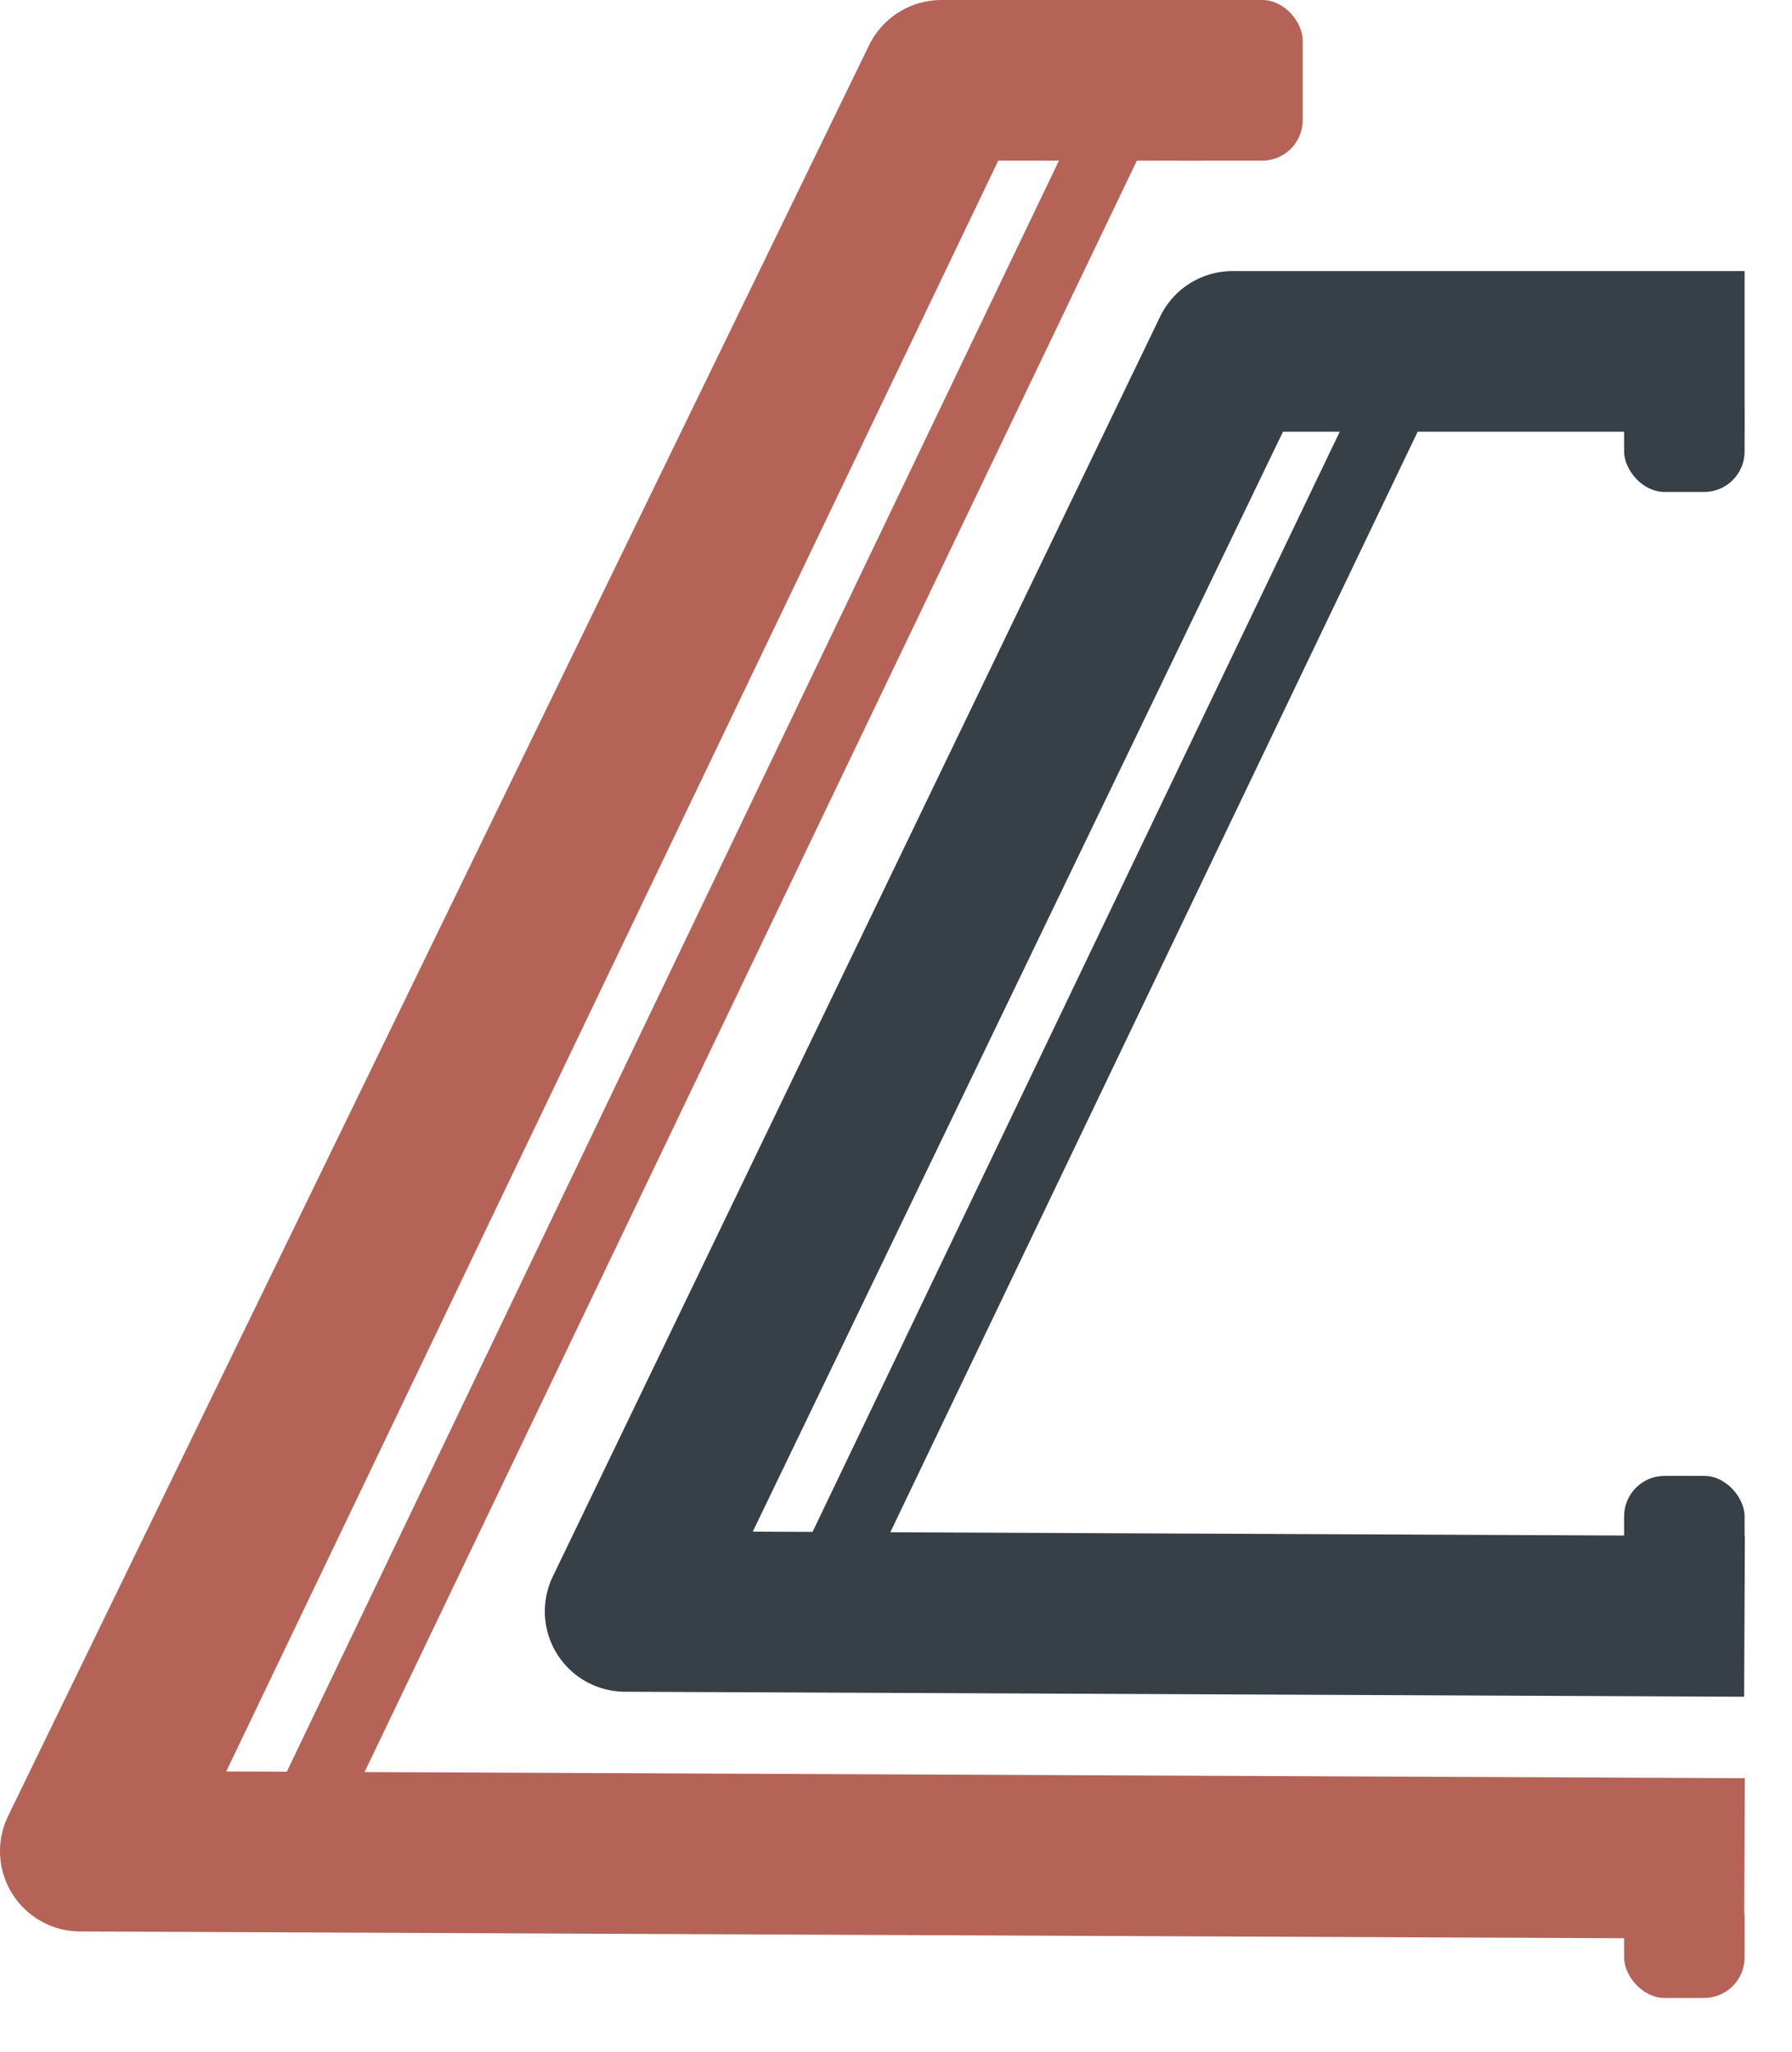 <?xml version="1.0" encoding="UTF-8" standalone="no"?>
<!-- Created with Inkscape (http://www.inkscape.org/) -->

<svg
   xmlns:dc="http://purl.org/dc/elements/1.1/"
   xmlns:cc="http://creativecommons.org/ns#"
   xmlns:rdf="http://www.w3.org/1999/02/22-rdf-syntax-ns#"
   xmlns:svg="http://www.w3.org/2000/svg"
   xmlns="http://www.w3.org/2000/svg"
   xmlns:sodipodi="http://sodipodi.sourceforge.net/DTD/sodipodi-0.dtd"
   xmlns:inkscape="http://www.inkscape.org/namespaces/inkscape"
   width="3.034mm"
   height="3.474mm"
   viewBox="0 0 3.034 3.474"
   version="1.1"
   id="svg8"
   inkscape:version="0.92.4 (5da689c313, 2019-01-14)"
   sodipodi:docname="logo-lucas-chaplain.svg">
  <defs
     id="defs2">
    <style
       id="style815">.cls-1,.cls-4,.cls-5,.cls-6{fill:none;}.cls-1,.cls-4{stroke:#373f47;}.cls-1,.cls-5{stroke-linejoin:round;stroke-width:16px;}.cls-2{fill:#373f47;}.cls-3{fill:#b56357;}.cls-4,.cls-6{stroke-miterlimit:10;stroke-width:7px;}.cls-5,.cls-6{stroke:#b56357;}</style>
  </defs>
  <sodipodi:namedview
     id="base"
     pagecolor="#ffffff"
     bordercolor="#666666"
     borderopacity="1.0"
     inkscape:pageopacity="0.0"
     inkscape:pageshadow="2"
     inkscape:zoom="2.8"
     inkscape:cx="0.96978498"
     inkscape:cy="-66.785175"
     inkscape:document-units="mm"
     inkscape:current-layer="layer1"
     showgrid="false"
     fit-margin-top="0"
     fit-margin-left="0"
     fit-margin-right="0"
     fit-margin-bottom="0"
     inkscape:window-width="1920"
     inkscape:window-height="1017"
     inkscape:window-x="-8"
     inkscape:window-y="-8"
     inkscape:window-maximized="1" />
  <g
     inkscape:label="Calque 1"
     inkscape:groupmode="layer"
     id="layer1"
     transform="translate(-58.654,-52.96)">
    <g
       data-name="Calque 2"
       id="Calque_2"
       transform="matrix(0.017,0,0,0.017,58.654,52.96)">
      <g
         data-name="Calque 1"
         id="Calque_1-2">
        <polyline
           id="polyline821"
           points="173.75 35 122.75 35 62.26 160.5 173.74 161"
           class="cls-1"
           style="fill:none;stroke:#373f47;stroke-width:16px;stroke-linejoin:round" />
        <rect
           id="rect823"
           rx="4.03"
           height="12"
           width="12"
           y="147"
           x="161.75"
           class="cls-2"
           style="fill:#373f47" />
        <rect
           id="rect825"
           rx="4.03"
           height="12"
           width="12"
           y="187"
           x="161.75"
           class="cls-3"
           style="fill:#b56357" />
        <rect
           id="rect827"
           rx="4.03"
           height="12"
           width="12"
           y="37"
           x="161.75"
           class="cls-2"
           style="fill:#373f47" />
        <rect
           id="rect829"
           transform="rotate(25.6,104.014,97.618)"
           height="135.55"
           width="12.89"
           y="29.82"
           x="97.55"
           class="cls-4"
           style="fill:none;stroke:#373f47;stroke-width:7px;stroke-miterlimit:10" />
        <polyline
           id="polyline831"
           points="119.75 8 93.75 8 8 184.38 173.74 185.11"
           class="cls-5"
           style="fill:none;stroke:#b56357;stroke-width:16px;stroke-linejoin:round" />
        <rect
           id="rect833"
           rx="4.03"
           height="16"
           width="16.19"
           x="113.55"
           class="cls-3"
           y="0"
           style="fill:#b56357" />
        <polygon
           id="polygon835"
           points="17.5,178.84 100.4,5.86 112.18,10.08 29.28,183.07 "
           class="cls-6"
           style="fill:none;stroke:#b56357;stroke-width:7px;stroke-miterlimit:10" />
      </g>
    </g>
  </g>
</svg>
